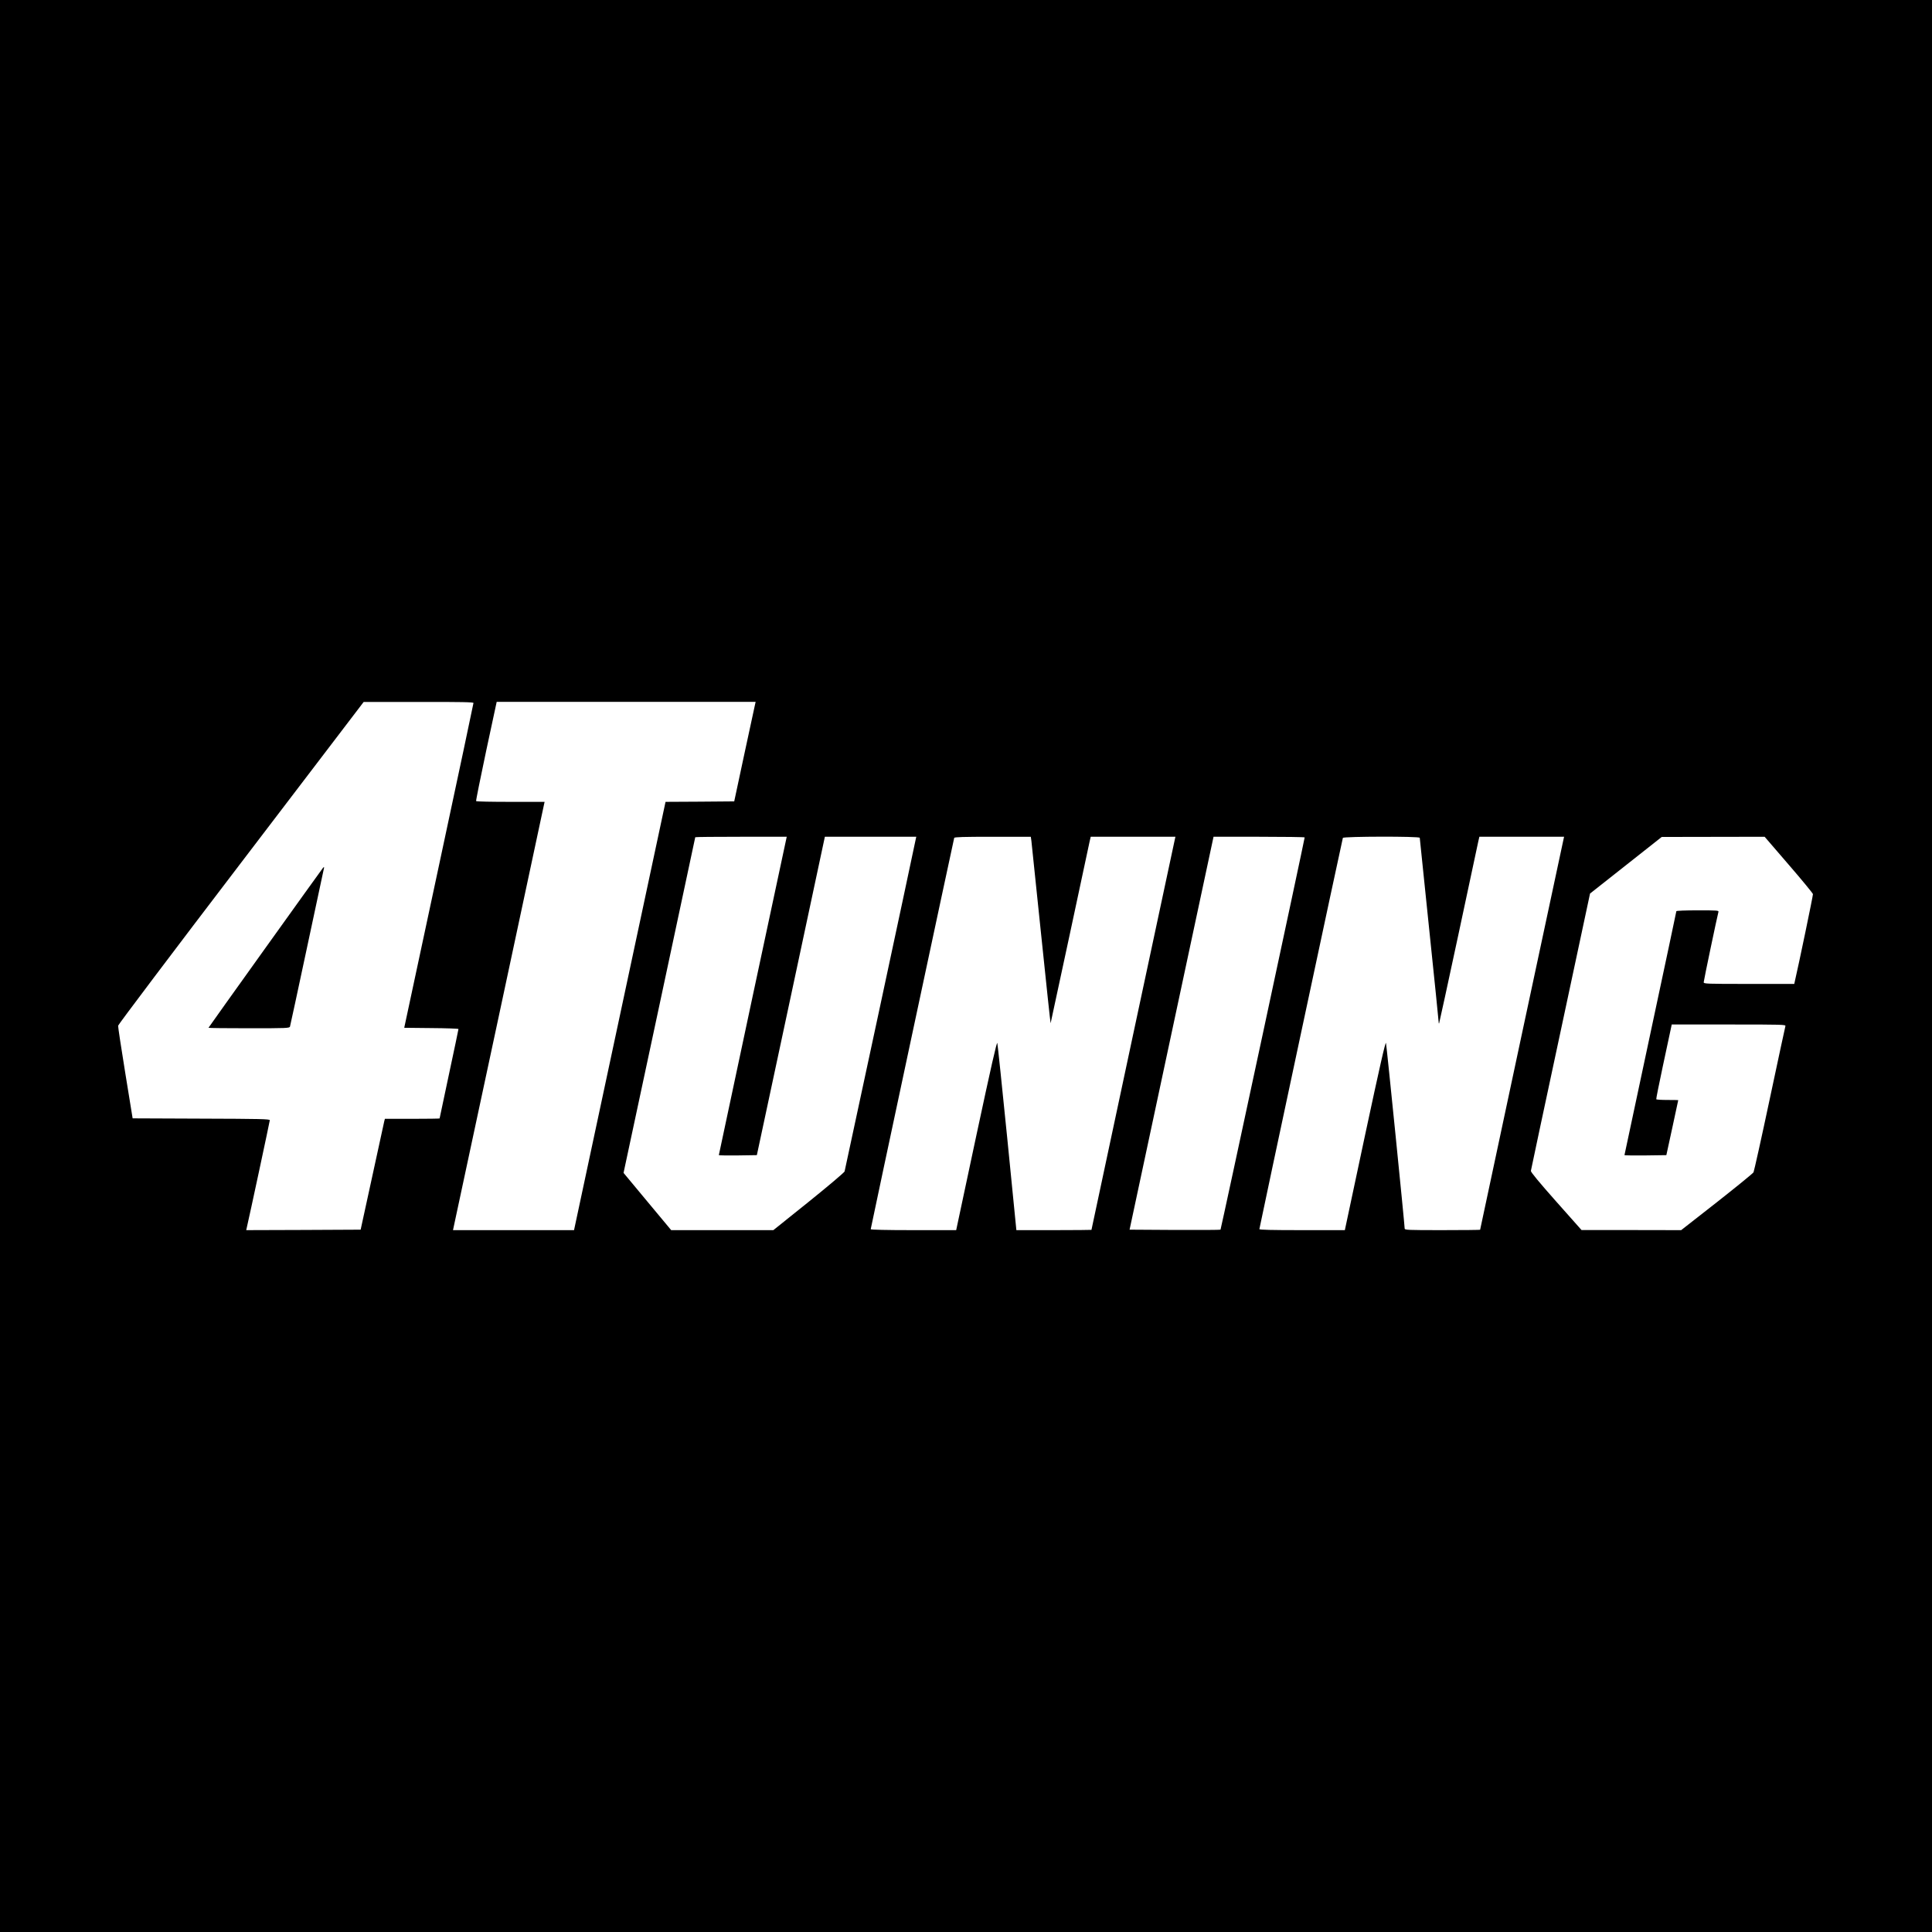 <?xml version="1.0" standalone="no"?>
<!DOCTYPE svg PUBLIC "-//W3C//DTD SVG 20010904//EN"
 "http://www.w3.org/TR/2001/REC-SVG-20010904/DTD/svg10.dtd">
<svg version="1.0" xmlns="http://www.w3.org/2000/svg"
 width="2048pt" height="2048pt" viewBox="0 0 2048 2048"
 preserveAspectRatio="xMidYMid meet">
<g transform="translate(0,2048) scale(0.1,-0.1)"
fill="#000000" stroke="none">
<path d="M0 10240 l0 -10240 10240 0 10240 0 0 10240 0 10240 -10240 0 -10240
0 0 -10240z m5019 2788 c0 -7 -165 -785 -367 -1728 l-367 -1715 287 -3 c159
-1 288 -6 288 -10 0 -5 -45 -219 -100 -476 -55 -257 -100 -469 -100 -472 0 -2
-130 -4 -290 -4 l-290 0 -7 -27 c-3 -16 -61 -280 -128 -588 l-122 -560 -607
-3 -606 -2 5 22 c28 118 245 1132 245 1143 0 13 -99 15 -727 17 l-727 3 -78
480 c-43 264 -77 490 -76 502 2 13 588 790 1303 1727 l1300 1705 583 0 c459 1
582 -2 581 -11z m2986 -10 c-3 -13 -54 -250 -114 -528 l-108 -505 -364 -3
-364 -2 -485 -2270 -485 -2270 -641 0 -642 0 8 38 c12 51 950 4440 957 4475
l6 27 -361 0 c-199 0 -363 3 -365 8 -3 4 45 242 106 530 l112 522 1373 0 1372
0 -5 -22z m330 -1430 c-12 -52 -715 -3348 -715 -3353 0 -3 91 -4 202 -3 l201
3 361 1688 360 1687 484 0 485 0 -6 -27 c-42 -207 -749 -3504 -754 -3521 -5
-12 -171 -153 -381 -322 l-374 -300 -542 0 -541 0 -210 252 c-116 139 -229
275 -252 303 l-43 52 380 1777 c209 977 380 1779 380 1781 0 3 218 5 485 5
l485 0 -5 -22z m2598 -20 c3 -24 49 -469 103 -990 54 -521 99 -946 101 -945 1
2 92 424 202 938 110 513 205 958 211 987 l12 52 449 0 449 0 -5 -22 c-8 -35
-885 -4141 -885 -4145 0 -1 -179 -3 -398 -3 l-398 0 -97 978 c-54 537 -101
990 -105 1005 -5 20 -65 -245 -222 -978 l-214 -1005 -453 0 c-292 0 -453 4
-453 10 0 11 879 4129 885 4148 3 9 94 12 408 12 l404 0 6 -42z m2897 35 c0
-18 -887 -4154 -892 -4158 -3 -3 -221 -4 -484 -3 l-480 3 445 2083 445 2082
483 0 c266 0 483 -3 483 -7z m1220 -4 c0 -5 45 -442 100 -969 55 -527 100
-969 100 -981 0 -12 2 -20 5 -18 2 3 94 425 204 939 110 514 205 959 211 988
l12 52 449 0 449 0 -5 -22 c-9 -40 -885 -4139 -885 -4144 0 -2 -180 -4 -400
-4 -374 0 -400 1 -400 18 0 38 -191 1939 -198 1965 -5 21 -65 -243 -222 -977
l-214 -1006 -453 0 c-327 0 -453 3 -453 11 0 13 878 4127 885 4147 6 16 815
18 815 1z m3910 -284 c140 -162 256 -303 258 -313 2 -13 -152 -755 -193 -929
l-5 -23 -480 0 c-456 0 -480 1 -480 18 0 17 145 707 156 745 5 16 -10 17 -220
17 -129 0 -226 -4 -226 -9 0 -5 -124 -588 -275 -1295 -151 -708 -275 -1289
-275 -1291 0 -3 100 -4 222 -3 l222 3 63 290 c34 160 62 291 63 293 0 1 -51 2
-114 2 -63 0 -117 3 -119 8 -2 4 29 160 69 347 40 187 78 364 84 393 l11 52
605 0 c572 0 605 -1 600 -17 -3 -10 -78 -358 -166 -773 -88 -415 -166 -765
-172 -777 -7 -12 -183 -155 -390 -318 l-377 -295 -528 1 -528 0 -270 304
c-180 203 -269 311 -267 323 1 10 143 676 315 1479 l312 1461 380 300 380 300
545 1 546 1 254 -295z"/>
<path d="M3422 11278 c-29 -37 -1212 -1689 -1212 -1693 0 -3 193 -5 429 -5
400 0 430 1 435 18 3 9 82 375 175 812 93 437 174 814 179 838 11 45 10 49 -6
30z"/>
</g>
</svg>
